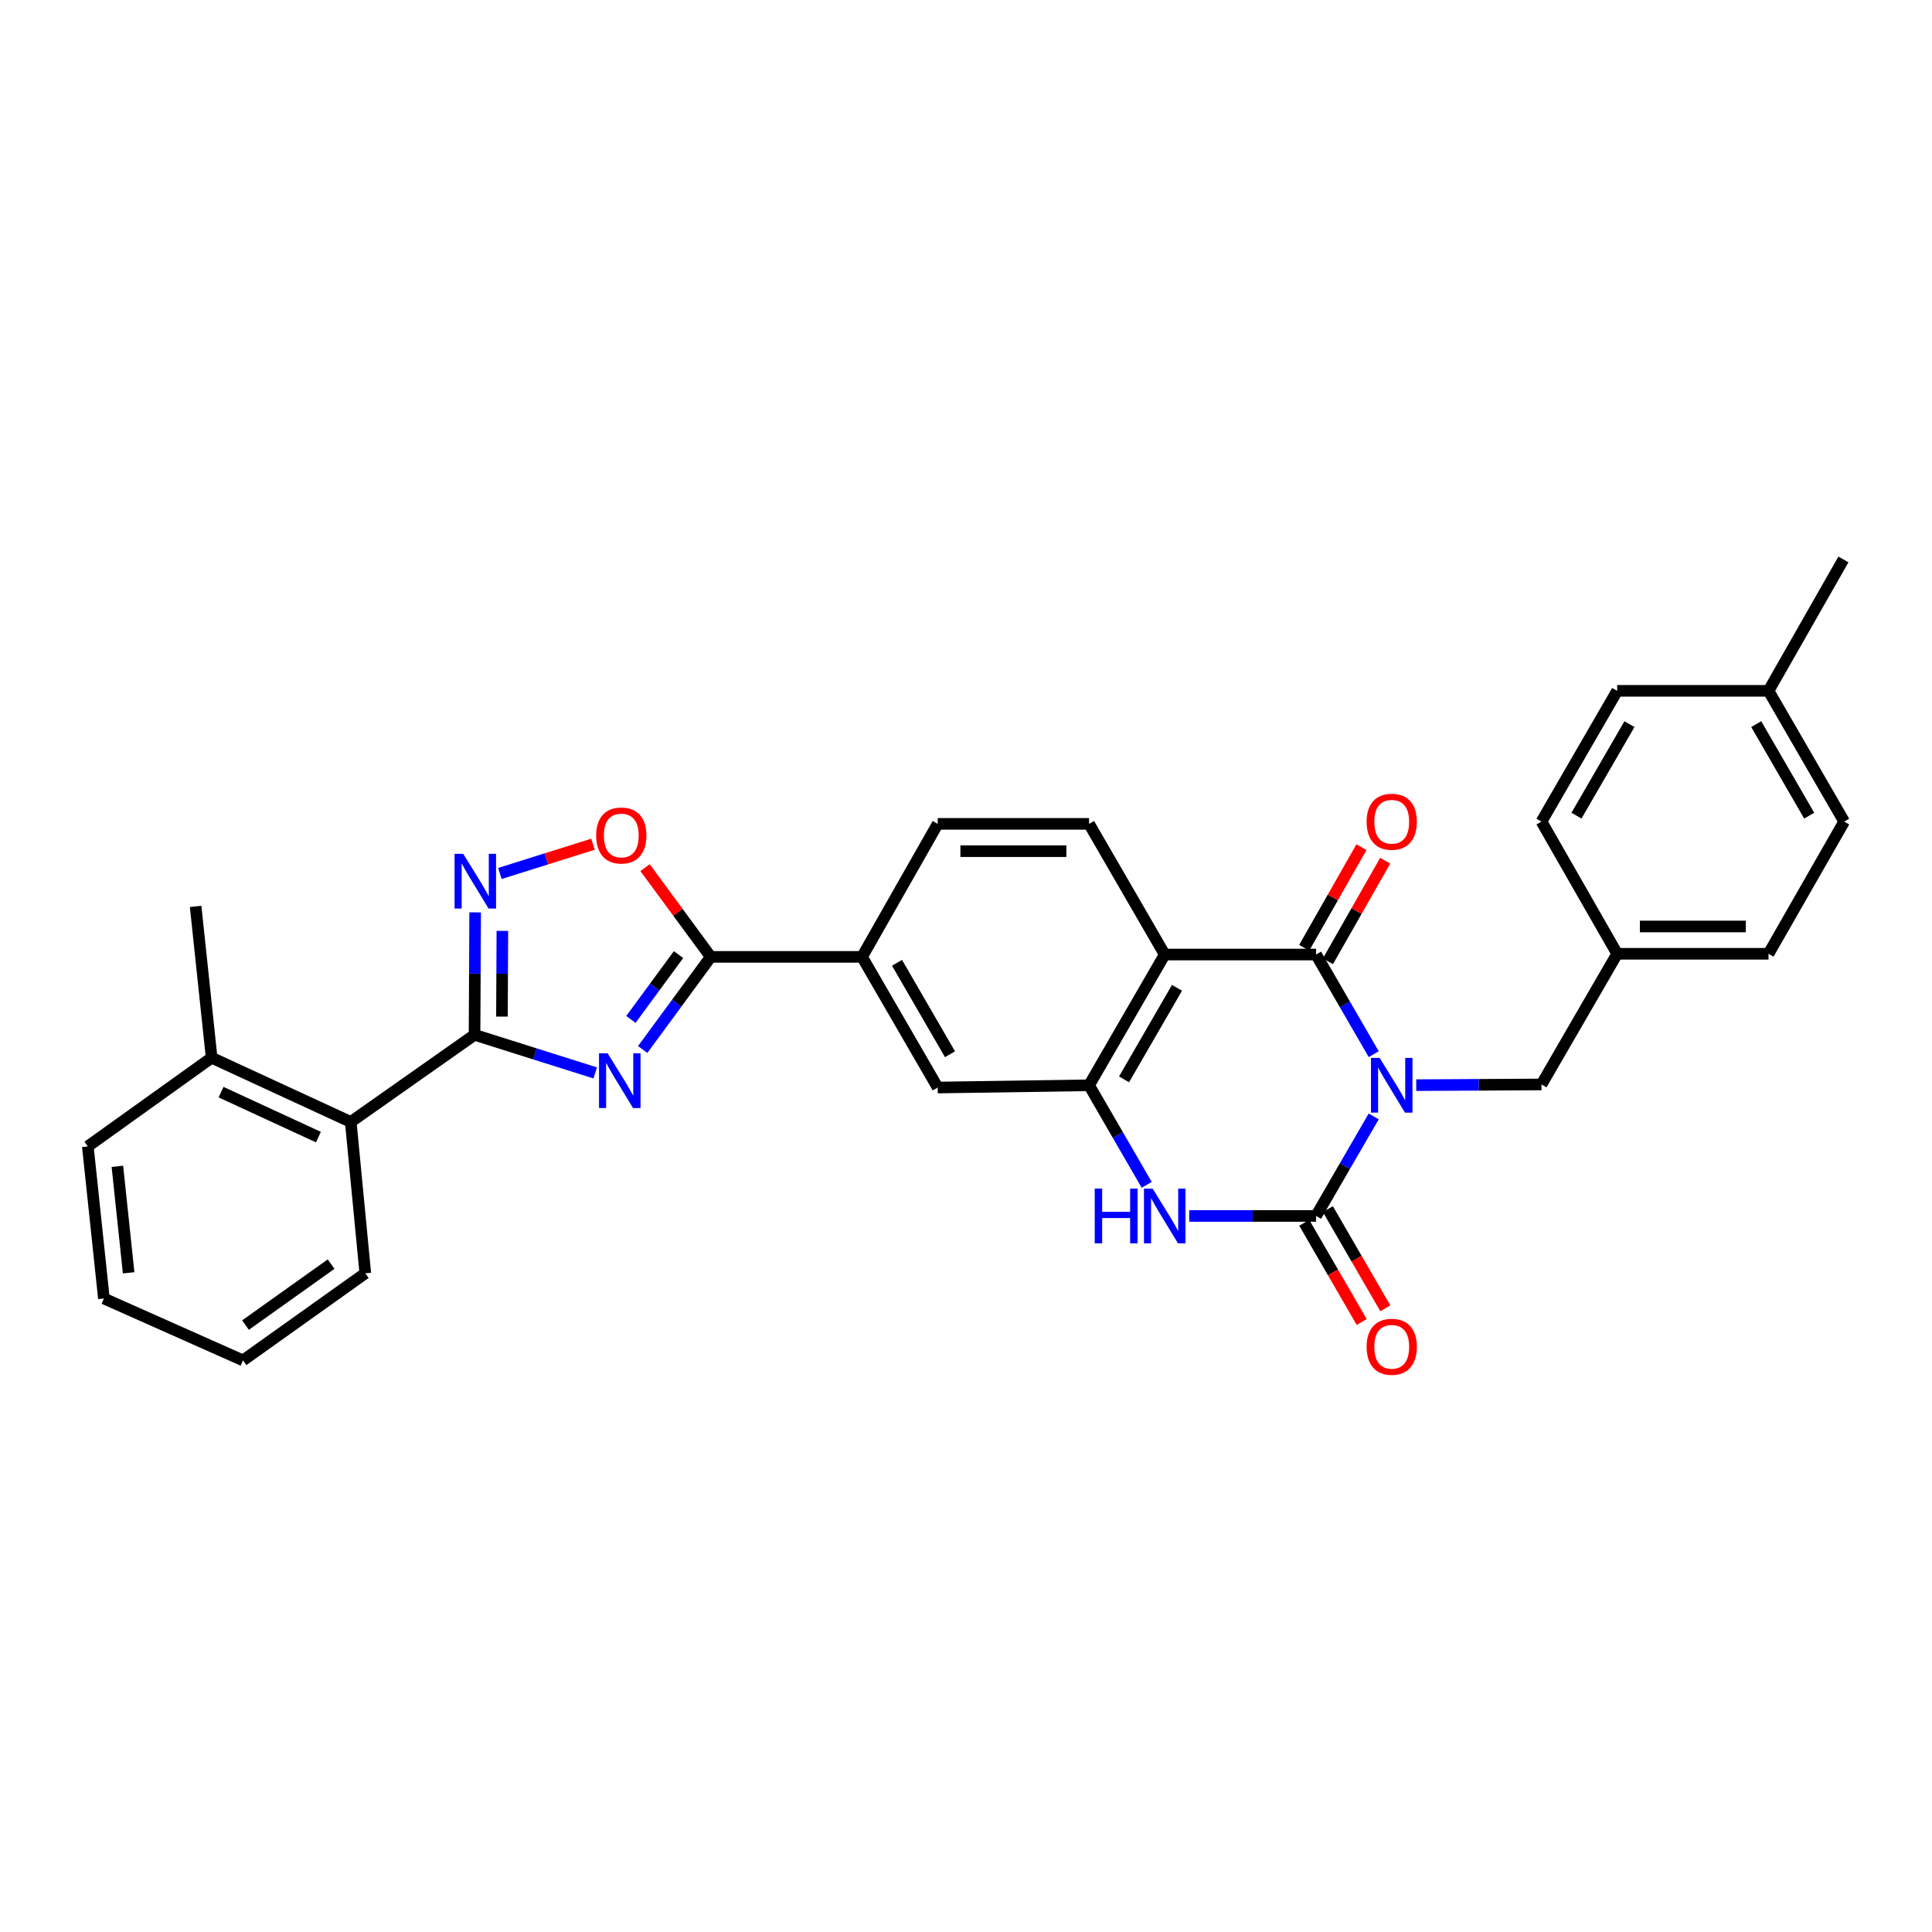 <?xml version='1.0' encoding='iso-8859-1'?>
<svg version='1.1' baseProfile='full'
              xmlns='http://www.w3.org/2000/svg'
                      xmlns:rdkit='http://www.rdkit.org/xml'
                      xmlns:xlink='http://www.w3.org/1999/xlink'
                  xml:space='preserve'
width='1000px' height='1000px' viewBox='0 0 1000 1000'>
<!-- END OF HEADER -->
<rect style='opacity:1.0;fill:#FFFFFF;stroke:none' width='1000' height='1000' x='0' y='0'> </rect>
<path class='bond-0' d='M 711.027,577.859 L 696.11,603.616' style='fill:none;fill-rule:evenodd;stroke:#0000FF;stroke-width:6px;stroke-linecap:butt;stroke-linejoin:miter;stroke-opacity:1' />
<path class='bond-0' d='M 696.11,603.616 L 681.193,629.374' style='fill:none;fill-rule:evenodd;stroke:#000000;stroke-width:6px;stroke-linecap:butt;stroke-linejoin:miter;stroke-opacity:1' />
<path class='bond-1' d='M 711.033,545.63 L 696.113,519.849' style='fill:none;fill-rule:evenodd;stroke:#0000FF;stroke-width:6px;stroke-linecap:butt;stroke-linejoin:miter;stroke-opacity:1' />
<path class='bond-1' d='M 696.113,519.849 L 681.193,494.068' style='fill:none;fill-rule:evenodd;stroke:#000000;stroke-width:6px;stroke-linecap:butt;stroke-linejoin:miter;stroke-opacity:1' />
<path class='bond-12' d='M 733.037,561.674 L 765.456,561.494' style='fill:none;fill-rule:evenodd;stroke:#0000FF;stroke-width:6px;stroke-linecap:butt;stroke-linejoin:miter;stroke-opacity:1' />
<path class='bond-12' d='M 765.456,561.494 L 797.874,561.313' style='fill:none;fill-rule:evenodd;stroke:#000000;stroke-width:6px;stroke-linecap:butt;stroke-linejoin:miter;stroke-opacity:1' />
<path class='bond-5' d='M 681.193,629.374 L 648.373,629.374' style='fill:none;fill-rule:evenodd;stroke:#000000;stroke-width:6px;stroke-linecap:butt;stroke-linejoin:miter;stroke-opacity:1' />
<path class='bond-5' d='M 648.373,629.374 L 615.552,629.374' style='fill:none;fill-rule:evenodd;stroke:#0000FF;stroke-width:6px;stroke-linecap:butt;stroke-linejoin:miter;stroke-opacity:1' />
<path class='bond-15' d='M 675.078,632.915 L 689.949,658.597' style='fill:none;fill-rule:evenodd;stroke:#000000;stroke-width:6px;stroke-linecap:butt;stroke-linejoin:miter;stroke-opacity:1' />
<path class='bond-15' d='M 689.949,658.597 L 704.82,684.279' style='fill:none;fill-rule:evenodd;stroke:#FF0000;stroke-width:6px;stroke-linecap:butt;stroke-linejoin:miter;stroke-opacity:1' />
<path class='bond-15' d='M 687.309,625.833 L 702.18,651.515' style='fill:none;fill-rule:evenodd;stroke:#000000;stroke-width:6px;stroke-linecap:butt;stroke-linejoin:miter;stroke-opacity:1' />
<path class='bond-15' d='M 702.18,651.515 L 717.051,677.196' style='fill:none;fill-rule:evenodd;stroke:#FF0000;stroke-width:6px;stroke-linecap:butt;stroke-linejoin:miter;stroke-opacity:1' />
<path class='bond-3' d='M 681.193,494.068 L 602.854,494.068' style='fill:none;fill-rule:evenodd;stroke:#000000;stroke-width:6px;stroke-linecap:butt;stroke-linejoin:miter;stroke-opacity:1' />
<path class='bond-16' d='M 687.335,497.564 L 702.154,471.526' style='fill:none;fill-rule:evenodd;stroke:#000000;stroke-width:6px;stroke-linecap:butt;stroke-linejoin:miter;stroke-opacity:1' />
<path class='bond-16' d='M 702.154,471.526 L 716.974,445.488' style='fill:none;fill-rule:evenodd;stroke:#FF0000;stroke-width:6px;stroke-linecap:butt;stroke-linejoin:miter;stroke-opacity:1' />
<path class='bond-16' d='M 675.051,490.573 L 689.871,464.535' style='fill:none;fill-rule:evenodd;stroke:#000000;stroke-width:6px;stroke-linecap:butt;stroke-linejoin:miter;stroke-opacity:1' />
<path class='bond-16' d='M 689.871,464.535 L 704.69,438.497' style='fill:none;fill-rule:evenodd;stroke:#FF0000;stroke-width:6px;stroke-linecap:butt;stroke-linejoin:miter;stroke-opacity:1' />
<path class='bond-2' d='M 332.66,543.21 L 350.271,519.244' style='fill:none;fill-rule:evenodd;stroke:#0000FF;stroke-width:6px;stroke-linecap:butt;stroke-linejoin:miter;stroke-opacity:1' />
<path class='bond-2' d='M 350.271,519.244 L 367.882,495.277' style='fill:none;fill-rule:evenodd;stroke:#000000;stroke-width:6px;stroke-linecap:butt;stroke-linejoin:miter;stroke-opacity:1' />
<path class='bond-2' d='M 326.554,527.651 L 338.881,510.874' style='fill:none;fill-rule:evenodd;stroke:#0000FF;stroke-width:6px;stroke-linecap:butt;stroke-linejoin:miter;stroke-opacity:1' />
<path class='bond-2' d='M 338.881,510.874 L 351.209,494.098' style='fill:none;fill-rule:evenodd;stroke:#000000;stroke-width:6px;stroke-linecap:butt;stroke-linejoin:miter;stroke-opacity:1' />
<path class='bond-4' d='M 308.083,555.344 L 276.854,545.483' style='fill:none;fill-rule:evenodd;stroke:#0000FF;stroke-width:6px;stroke-linecap:butt;stroke-linejoin:miter;stroke-opacity:1' />
<path class='bond-4' d='M 276.854,545.483 L 245.626,535.621' style='fill:none;fill-rule:evenodd;stroke:#000000;stroke-width:6px;stroke-linecap:butt;stroke-linejoin:miter;stroke-opacity:1' />
<path class='bond-7' d='M 602.854,494.068 L 563.696,561.745' style='fill:none;fill-rule:evenodd;stroke:#000000;stroke-width:6px;stroke-linecap:butt;stroke-linejoin:miter;stroke-opacity:1' />
<path class='bond-7' d='M 609.213,511.298 L 581.803,558.672' style='fill:none;fill-rule:evenodd;stroke:#000000;stroke-width:6px;stroke-linecap:butt;stroke-linejoin:miter;stroke-opacity:1' />
<path class='bond-14' d='M 602.854,494.068 L 563.696,426.431' style='fill:none;fill-rule:evenodd;stroke:#000000;stroke-width:6px;stroke-linecap:butt;stroke-linejoin:miter;stroke-opacity:1' />
<path class='bond-11' d='M 245.626,535.621 L 181.546,580.723' style='fill:none;fill-rule:evenodd;stroke:#000000;stroke-width:6px;stroke-linecap:butt;stroke-linejoin:miter;stroke-opacity:1' />
<path class='bond-34' d='M 245.626,535.621 L 245.782,503.936' style='fill:none;fill-rule:evenodd;stroke:#000000;stroke-width:6px;stroke-linecap:butt;stroke-linejoin:miter;stroke-opacity:1' />
<path class='bond-34' d='M 245.782,503.936 L 245.939,472.252' style='fill:none;fill-rule:evenodd;stroke:#0000FF;stroke-width:6px;stroke-linecap:butt;stroke-linejoin:miter;stroke-opacity:1' />
<path class='bond-34' d='M 259.806,526.186 L 259.916,504.006' style='fill:none;fill-rule:evenodd;stroke:#000000;stroke-width:6px;stroke-linecap:butt;stroke-linejoin:miter;stroke-opacity:1' />
<path class='bond-34' d='M 259.916,504.006 L 260.025,481.827' style='fill:none;fill-rule:evenodd;stroke:#0000FF;stroke-width:6px;stroke-linecap:butt;stroke-linejoin:miter;stroke-opacity:1' />
<path class='bond-31' d='M 593.524,613.261 L 578.61,587.503' style='fill:none;fill-rule:evenodd;stroke:#0000FF;stroke-width:6px;stroke-linecap:butt;stroke-linejoin:miter;stroke-opacity:1' />
<path class='bond-31' d='M 578.61,587.503 L 563.696,561.745' style='fill:none;fill-rule:evenodd;stroke:#000000;stroke-width:6px;stroke-linecap:butt;stroke-linejoin:miter;stroke-opacity:1' />
<path class='bond-6' d='M 367.882,495.277 L 446.19,495.277' style='fill:none;fill-rule:evenodd;stroke:#000000;stroke-width:6px;stroke-linecap:butt;stroke-linejoin:miter;stroke-opacity:1' />
<path class='bond-9' d='M 367.882,495.277 L 350.881,472.179' style='fill:none;fill-rule:evenodd;stroke:#000000;stroke-width:6px;stroke-linecap:butt;stroke-linejoin:miter;stroke-opacity:1' />
<path class='bond-9' d='M 350.881,472.179 L 333.88,449.08' style='fill:none;fill-rule:evenodd;stroke:#FF0000;stroke-width:6px;stroke-linecap:butt;stroke-linejoin:miter;stroke-opacity:1' />
<path class='bond-13' d='M 563.696,561.745 L 485.356,562.907' style='fill:none;fill-rule:evenodd;stroke:#000000;stroke-width:6px;stroke-linecap:butt;stroke-linejoin:miter;stroke-opacity:1' />
<path class='bond-8' d='M 258.739,452.108 L 282.835,444.538' style='fill:none;fill-rule:evenodd;stroke:#0000FF;stroke-width:6px;stroke-linecap:butt;stroke-linejoin:miter;stroke-opacity:1' />
<path class='bond-8' d='M 282.835,444.538 L 306.932,436.968' style='fill:none;fill-rule:evenodd;stroke:#FF0000;stroke-width:6px;stroke-linecap:butt;stroke-linejoin:miter;stroke-opacity:1' />
<path class='bond-10' d='M 446.19,495.277 L 485.356,426.431' style='fill:none;fill-rule:evenodd;stroke:#000000;stroke-width:6px;stroke-linecap:butt;stroke-linejoin:miter;stroke-opacity:1' />
<path class='bond-33' d='M 446.19,495.277 L 485.356,562.907' style='fill:none;fill-rule:evenodd;stroke:#000000;stroke-width:6px;stroke-linecap:butt;stroke-linejoin:miter;stroke-opacity:1' />
<path class='bond-33' d='M 464.296,498.339 L 491.712,545.679' style='fill:none;fill-rule:evenodd;stroke:#000000;stroke-width:6px;stroke-linecap:butt;stroke-linejoin:miter;stroke-opacity:1' />
<path class='bond-18' d='M 181.546,580.723 L 109.543,547.478' style='fill:none;fill-rule:evenodd;stroke:#000000;stroke-width:6px;stroke-linecap:butt;stroke-linejoin:miter;stroke-opacity:1' />
<path class='bond-18' d='M 164.821,588.568 L 114.418,565.296' style='fill:none;fill-rule:evenodd;stroke:#000000;stroke-width:6px;stroke-linecap:butt;stroke-linejoin:miter;stroke-opacity:1' />
<path class='bond-25' d='M 181.546,580.723 L 189.076,659.047' style='fill:none;fill-rule:evenodd;stroke:#000000;stroke-width:6px;stroke-linecap:butt;stroke-linejoin:miter;stroke-opacity:1' />
<path class='bond-19' d='M 797.874,561.313 L 837.048,493.676' style='fill:none;fill-rule:evenodd;stroke:#000000;stroke-width:6px;stroke-linecap:butt;stroke-linejoin:miter;stroke-opacity:1' />
<path class='bond-17' d='M 563.696,426.431 L 485.356,426.431' style='fill:none;fill-rule:evenodd;stroke:#000000;stroke-width:6px;stroke-linecap:butt;stroke-linejoin:miter;stroke-opacity:1' />
<path class='bond-17' d='M 551.945,440.565 L 497.107,440.565' style='fill:none;fill-rule:evenodd;stroke:#000000;stroke-width:6px;stroke-linecap:butt;stroke-linejoin:miter;stroke-opacity:1' />
<path class='bond-26' d='M 109.543,547.478 L 101.259,469.154' style='fill:none;fill-rule:evenodd;stroke:#000000;stroke-width:6px;stroke-linecap:butt;stroke-linejoin:miter;stroke-opacity:1' />
<path class='bond-27' d='M 109.543,547.478 L 45.455,593.373' style='fill:none;fill-rule:evenodd;stroke:#000000;stroke-width:6px;stroke-linecap:butt;stroke-linejoin:miter;stroke-opacity:1' />
<path class='bond-21' d='M 837.048,493.676 L 797.874,425.253' style='fill:none;fill-rule:evenodd;stroke:#000000;stroke-width:6px;stroke-linecap:butt;stroke-linejoin:miter;stroke-opacity:1' />
<path class='bond-22' d='M 837.048,493.676 L 915.387,493.676' style='fill:none;fill-rule:evenodd;stroke:#000000;stroke-width:6px;stroke-linecap:butt;stroke-linejoin:miter;stroke-opacity:1' />
<path class='bond-22' d='M 848.799,479.542 L 903.637,479.542' style='fill:none;fill-rule:evenodd;stroke:#000000;stroke-width:6px;stroke-linecap:butt;stroke-linejoin:miter;stroke-opacity:1' />
<path class='bond-20' d='M 915.387,357.577 L 954.545,425.253' style='fill:none;fill-rule:evenodd;stroke:#000000;stroke-width:6px;stroke-linecap:butt;stroke-linejoin:miter;stroke-opacity:1' />
<path class='bond-20' d='M 909.028,374.806 L 936.438,422.18' style='fill:none;fill-rule:evenodd;stroke:#000000;stroke-width:6px;stroke-linecap:butt;stroke-linejoin:miter;stroke-opacity:1' />
<path class='bond-28' d='M 915.387,357.577 L 954.153,289.57' style='fill:none;fill-rule:evenodd;stroke:#000000;stroke-width:6px;stroke-linecap:butt;stroke-linejoin:miter;stroke-opacity:1' />
<path class='bond-32' d='M 915.387,357.577 L 837.048,357.577' style='fill:none;fill-rule:evenodd;stroke:#000000;stroke-width:6px;stroke-linecap:butt;stroke-linejoin:miter;stroke-opacity:1' />
<path class='bond-23' d='M 797.874,425.253 L 837.048,357.577' style='fill:none;fill-rule:evenodd;stroke:#000000;stroke-width:6px;stroke-linecap:butt;stroke-linejoin:miter;stroke-opacity:1' />
<path class='bond-23' d='M 815.982,422.182 L 843.404,374.809' style='fill:none;fill-rule:evenodd;stroke:#000000;stroke-width:6px;stroke-linecap:butt;stroke-linejoin:miter;stroke-opacity:1' />
<path class='bond-24' d='M 915.387,493.676 L 954.545,425.253' style='fill:none;fill-rule:evenodd;stroke:#000000;stroke-width:6px;stroke-linecap:butt;stroke-linejoin:miter;stroke-opacity:1' />
<path class='bond-29' d='M 189.076,659.047 L 125.781,704.141' style='fill:none;fill-rule:evenodd;stroke:#000000;stroke-width:6px;stroke-linecap:butt;stroke-linejoin:miter;stroke-opacity:1' />
<path class='bond-29' d='M 171.381,654.3 L 127.074,685.866' style='fill:none;fill-rule:evenodd;stroke:#000000;stroke-width:6px;stroke-linecap:butt;stroke-linejoin:miter;stroke-opacity:1' />
<path class='bond-35' d='M 45.455,593.373 L 53.778,672.097' style='fill:none;fill-rule:evenodd;stroke:#000000;stroke-width:6px;stroke-linecap:butt;stroke-linejoin:miter;stroke-opacity:1' />
<path class='bond-35' d='M 60.758,603.695 L 66.585,658.802' style='fill:none;fill-rule:evenodd;stroke:#000000;stroke-width:6px;stroke-linecap:butt;stroke-linejoin:miter;stroke-opacity:1' />
<path class='bond-30' d='M 125.781,704.141 L 53.778,672.097' style='fill:none;fill-rule:evenodd;stroke:#000000;stroke-width:6px;stroke-linecap:butt;stroke-linejoin:miter;stroke-opacity:1' />
<path  class='atom-0' d='M 714.099 547.585
L 723.379 562.585
Q 724.299 564.065, 725.779 566.745
Q 727.259 569.425, 727.339 569.585
L 727.339 547.585
L 731.099 547.585
L 731.099 575.905
L 727.219 575.905
L 717.259 559.505
Q 716.099 557.585, 714.859 555.385
Q 713.659 553.185, 713.299 552.505
L 713.299 575.905
L 709.619 575.905
L 709.619 547.585
L 714.099 547.585
' fill='#0000FF'/>
<path  class='atom-3' d='M 314.533 545.198
L 323.813 560.198
Q 324.733 561.678, 326.213 564.358
Q 327.693 567.038, 327.773 567.198
L 327.773 545.198
L 331.533 545.198
L 331.533 573.518
L 327.653 573.518
L 317.693 557.118
Q 316.533 555.198, 315.293 552.998
Q 314.093 550.798, 313.733 550.118
L 313.733 573.518
L 310.053 573.518
L 310.053 545.198
L 314.533 545.198
' fill='#0000FF'/>
<path  class='atom-6' d='M 566.634 615.214
L 570.474 615.214
L 570.474 627.254
L 584.954 627.254
L 584.954 615.214
L 588.794 615.214
L 588.794 643.534
L 584.954 643.534
L 584.954 630.454
L 570.474 630.454
L 570.474 643.534
L 566.634 643.534
L 566.634 615.214
' fill='#0000FF'/>
<path  class='atom-6' d='M 596.594 615.214
L 605.874 630.214
Q 606.794 631.694, 608.274 634.374
Q 609.754 637.054, 609.834 637.214
L 609.834 615.214
L 613.594 615.214
L 613.594 643.534
L 609.714 643.534
L 599.754 627.134
Q 598.594 625.214, 597.354 623.014
Q 596.154 620.814, 595.794 620.134
L 595.794 643.534
L 592.114 643.534
L 592.114 615.214
L 596.594 615.214
' fill='#0000FF'/>
<path  class='atom-9' d='M 239.759 441.944
L 249.039 456.944
Q 249.959 458.424, 251.439 461.104
Q 252.919 463.784, 252.999 463.944
L 252.999 441.944
L 256.759 441.944
L 256.759 470.264
L 252.879 470.264
L 242.919 453.864
Q 241.759 451.944, 240.519 449.744
Q 239.319 447.544, 238.959 446.864
L 238.959 470.264
L 235.279 470.264
L 235.279 441.944
L 239.759 441.944
' fill='#0000FF'/>
<path  class='atom-10' d='M 308.579 432.447
Q 308.579 425.647, 311.939 421.847
Q 315.299 418.047, 321.579 418.047
Q 327.859 418.047, 331.219 421.847
Q 334.579 425.647, 334.579 432.447
Q 334.579 439.327, 331.179 443.247
Q 327.779 447.127, 321.579 447.127
Q 315.339 447.127, 311.939 443.247
Q 308.579 439.367, 308.579 432.447
M 321.579 443.927
Q 325.899 443.927, 328.219 441.047
Q 330.579 438.127, 330.579 432.447
Q 330.579 426.887, 328.219 424.087
Q 325.899 421.247, 321.579 421.247
Q 317.259 421.247, 314.899 424.047
Q 312.579 426.847, 312.579 432.447
Q 312.579 438.167, 314.899 441.047
Q 317.259 443.927, 321.579 443.927
' fill='#FF0000'/>
<path  class='atom-16' d='M 707.359 697.092
Q 707.359 690.292, 710.719 686.492
Q 714.079 682.692, 720.359 682.692
Q 726.639 682.692, 729.999 686.492
Q 733.359 690.292, 733.359 697.092
Q 733.359 703.972, 729.959 707.892
Q 726.559 711.772, 720.359 711.772
Q 714.119 711.772, 710.719 707.892
Q 707.359 704.012, 707.359 697.092
M 720.359 708.572
Q 724.679 708.572, 726.999 705.692
Q 729.359 702.772, 729.359 697.092
Q 729.359 691.532, 726.999 688.732
Q 724.679 685.892, 720.359 685.892
Q 716.039 685.892, 713.679 688.692
Q 711.359 691.492, 711.359 697.092
Q 711.359 702.812, 713.679 705.692
Q 716.039 708.572, 720.359 708.572
' fill='#FF0000'/>
<path  class='atom-17' d='M 707.359 425.333
Q 707.359 418.533, 710.719 414.733
Q 714.079 410.933, 720.359 410.933
Q 726.639 410.933, 729.999 414.733
Q 733.359 418.533, 733.359 425.333
Q 733.359 432.213, 729.959 436.133
Q 726.559 440.013, 720.359 440.013
Q 714.119 440.013, 710.719 436.133
Q 707.359 432.253, 707.359 425.333
M 720.359 436.813
Q 724.679 436.813, 726.999 433.933
Q 729.359 431.013, 729.359 425.333
Q 729.359 419.773, 726.999 416.973
Q 724.679 414.133, 720.359 414.133
Q 716.039 414.133, 713.679 416.933
Q 711.359 419.733, 711.359 425.333
Q 711.359 431.053, 713.679 433.933
Q 716.039 436.813, 720.359 436.813
' fill='#FF0000'/>
</svg>

